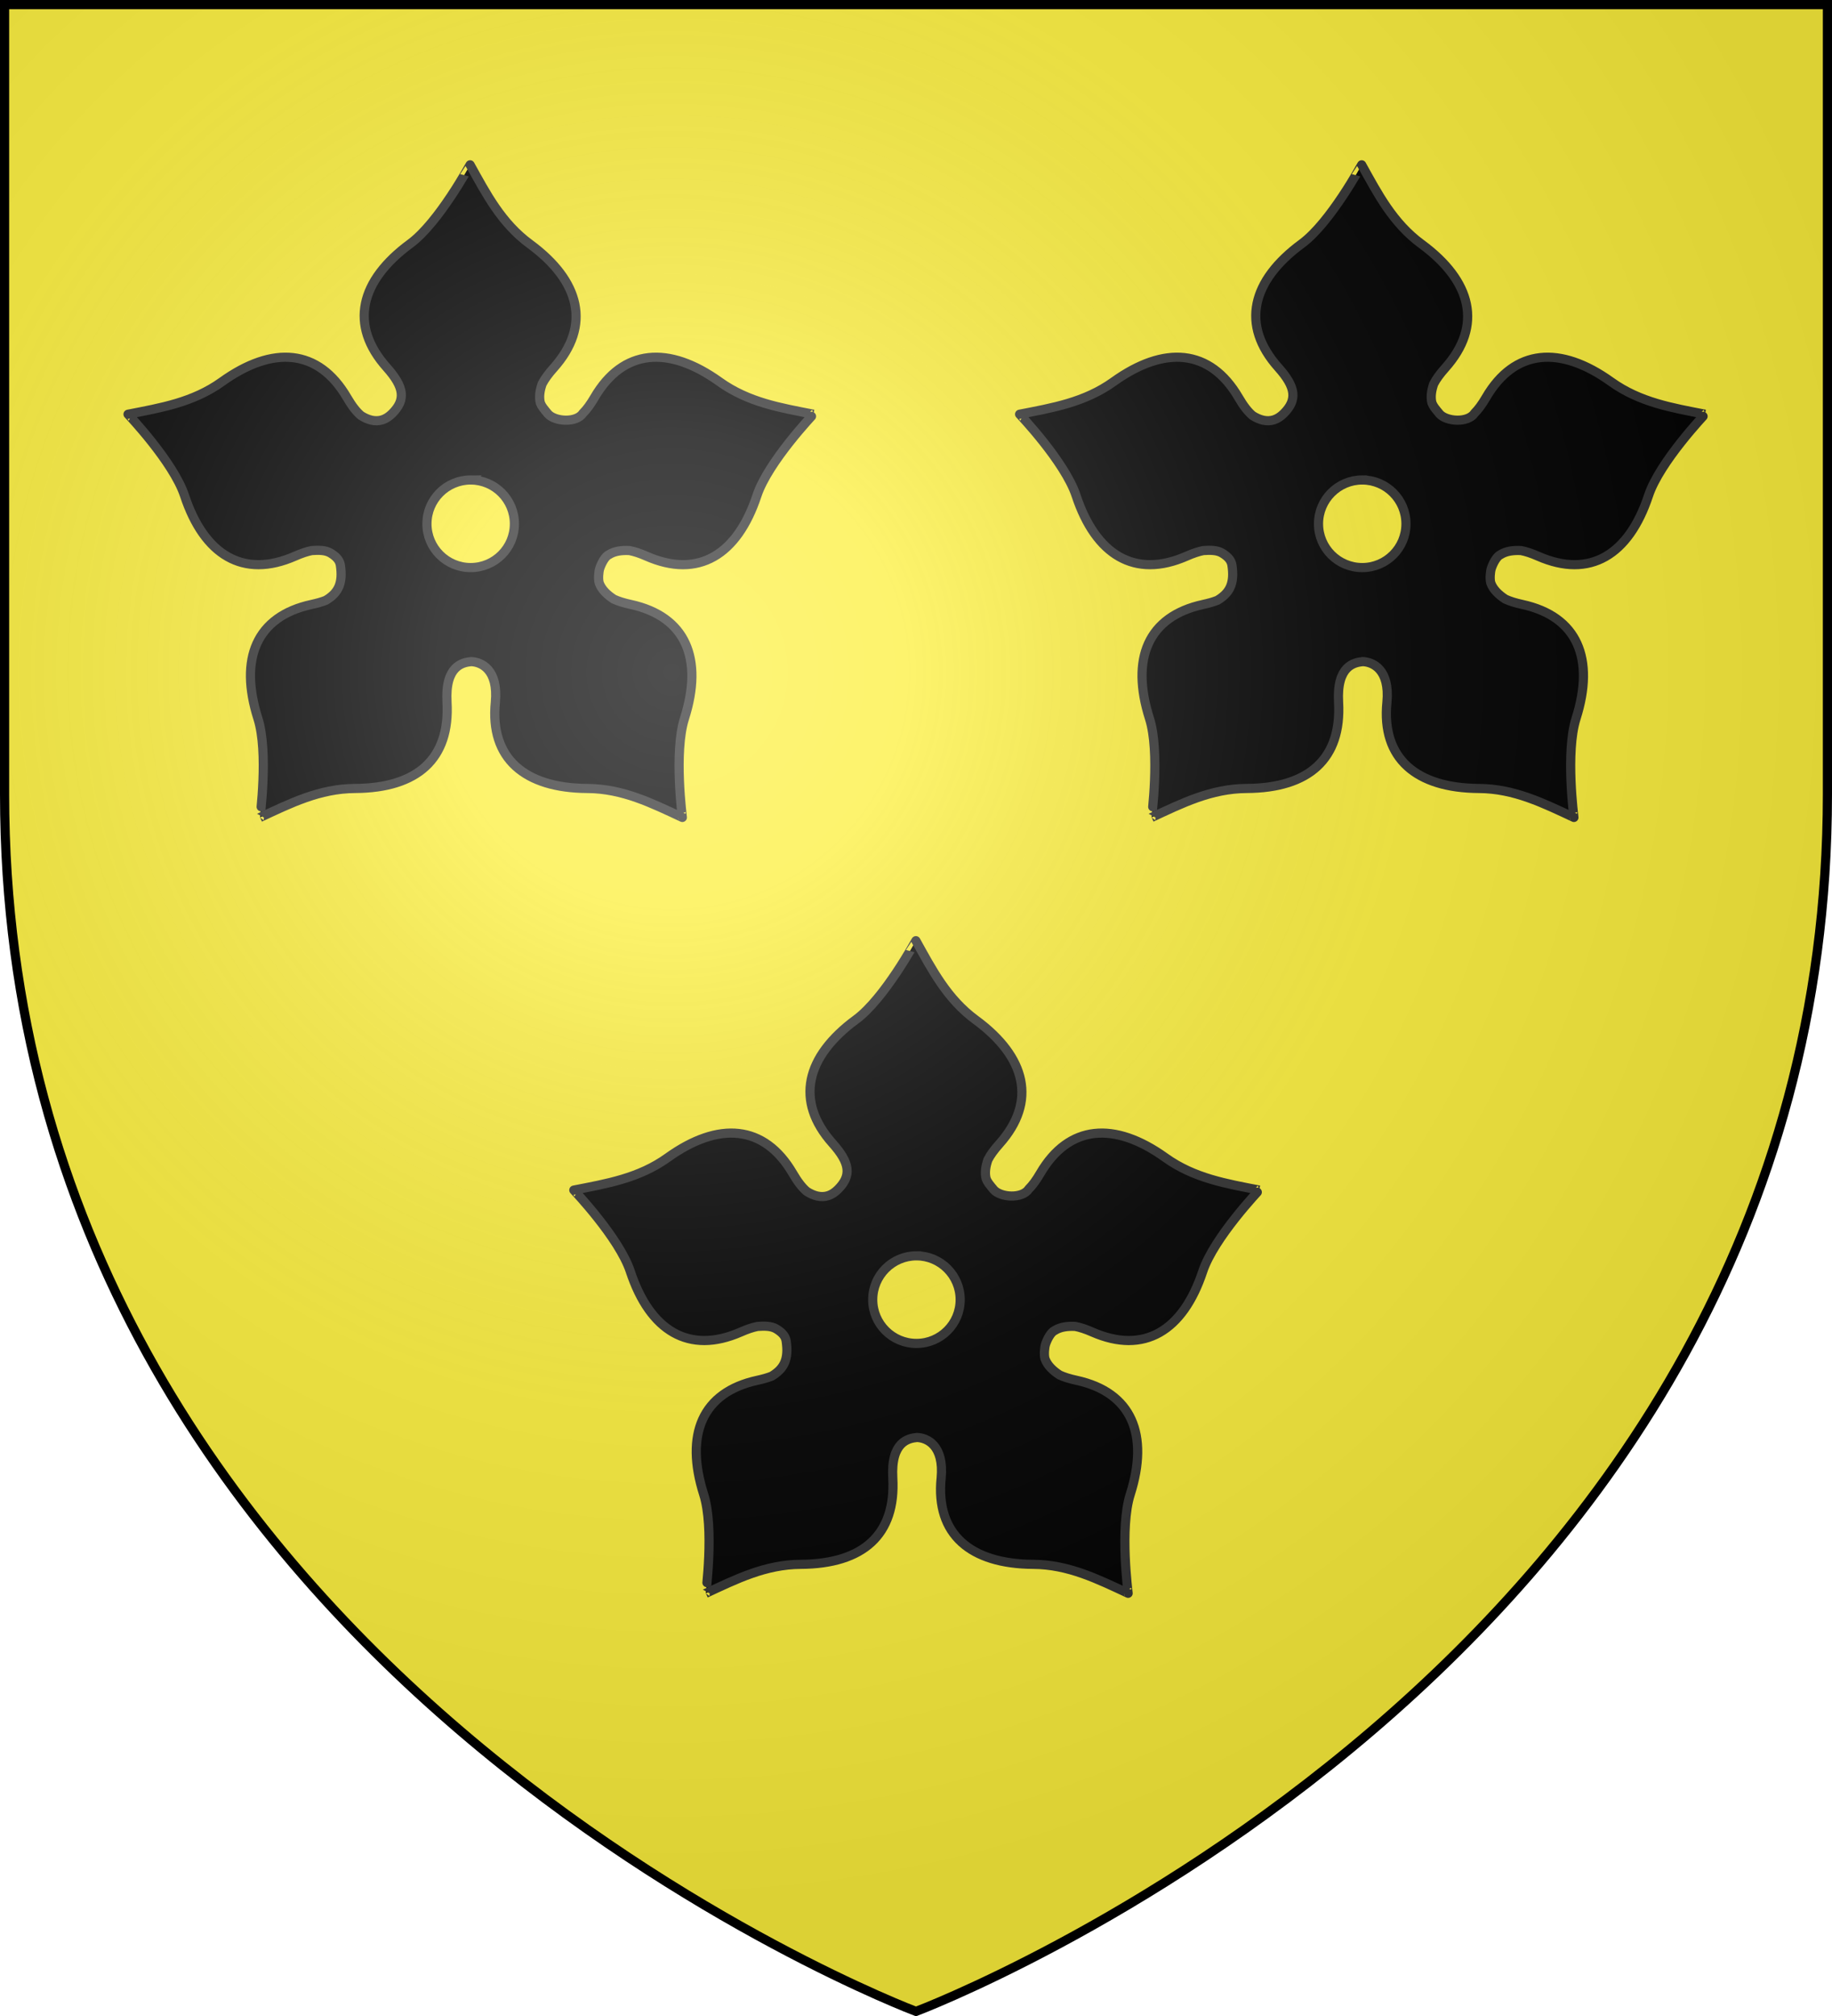 <svg xmlns="http://www.w3.org/2000/svg" xmlns:xlink="http://www.w3.org/1999/xlink" width="600" height="660" version="1.0"><defs><radialGradient id="c" cx="-80" cy="-80" r="405" gradientUnits="userSpaceOnUse"><stop offset="0" style="stop-color:#fff;stop-opacity:.31"/><stop offset=".19" style="stop-color:#fff;stop-opacity:.25"/><stop offset=".6" style="stop-color:#6b6b6b;stop-opacity:.125"/><stop offset="1" style="stop-color:#000;stop-opacity:.125"/></radialGradient><path id="a" d="M-298.5-298.5h597V-40C298.5 246.31 0 358.5 0 358.5S-298.5 246.31-298.5-40z"/></defs><g transform="translate(300 300)"><use xlink:href="#a" width="600" height="660" style="fill:#fcef3c"/><use xlink:href="#g7489" width="744.094" height="1052.362" transform="translate(-178.662 -634.807)"/><use xlink:href="#g7489" width="744.094" height="1052.362" transform="translate(-279.377 -937.664)"/><use xlink:href="#g7489" width="744.094" height="1052.362" transform="translate(-805.091 -903.378)"/><use xlink:href="#g7489" width="744.094" height="1052.362" transform="translate(-487.948 -889.092)"/></g><g transform="translate(300 300)"><path id="b" d="M-.035 7.96c0-.053-10.223 18.906-19.601 25.802-16.5 12.133-20.059 26.697-7.715 40.532 5.726 6.419 6.312 10.557 1.808 15.06-1.043 1.044-2.105 1.715-3.174 2.068-2.413.796-4.855.036-7.05-1.366-1.524-1.269-3.014-3.225-4.578-5.906-9.344-16.015-24.337-17.111-40.975-5.168-9.457 6.788-20.009 8.527-30.749 10.631-.05-.016 14.833 15.564 18.494 26.615 6.44 19.441 19.203 27.323 36.176 19.86 2.083-.917 3.896-1.53 5.5-1.846 2.152-.15 4.456-.195 6.128.812 1.696 1.022 2.985 2.213 3.248 3.987.866 5.84-.6 8.949-4.614 11.406-.038.023-.073.051-.111.074-1.325.53-2.896.968-4.725 1.366-18.118 3.937-23.788 17.805-17.571 37.32 3.534 11.092.67 32.452.701 32.41 9.926-4.61 19.477-9.42 31.119-9.487 20.48-.117 31.168-9.755 30.121-28.24-.675-11.923 5.116-13.01 7.9-13.288 3.318.108 8.942 2.547 7.936 13.289-1.853 18.448 9.642 28.122 30.122 28.24 11.642.066 21.193 4.875 31.119 9.486.03.042-2.833-21.318.701-32.41 6.217-19.515.51-33.383-17.608-37.32-2.231-.485-4.051-1.045-5.537-1.735-2.11-1.368-3.985-3.106-4.762-5.242-.002-.012.003-.025 0-.037-.009-.025-.03-.048-.037-.074-.346-1.275-.173-3.628.222-4.799.509-1.51 1.668-3.839 2.99-4.43 1.867-1.183 4.275-1.46 6.718-1.328 1.622.311 3.459.915 5.574 1.846 16.972 7.463 29.735-.419 36.176-19.86 3.66-11.051 18.543-26.63 18.493-26.615-10.74-2.104-21.292-3.843-30.749-10.631-16.638-11.943-31.63-10.847-40.974 5.168-1.273 2.181-2.498 3.852-3.729 5.094-2.174 3.297-9.218 2.803-11.48.258-1.432-1.737-2.04-2.406-2.51-3.617-.49-1.951-.144-4.108.59-6.202.8-1.577 2.054-3.286 3.766-5.205 12.343-13.835 8.748-28.435-7.752-40.568C10.187 27.013 5.285 17.524-.035 7.96zm.184 103.174c7.918 0 14.323 6.442 14.323 14.36S8.067 139.815.149 139.815c-7.917 0-14.322-6.405-14.322-14.323 0-7.917 6.405-14.36 14.322-14.36z" style="fill:#000;fill-opacity:1;fill-rule:evenodd;stroke:#313131;stroke-width:3;stroke-linecap:butt;stroke-linejoin:miter;stroke-miterlimit:4;stroke-dasharray:none;stroke-opacity:1"/><use xlink:href="#b" width="600" height="660" transform="translate(-146 -254)"/><use xlink:href="#b" width="600" height="660" transform="translate(146 -254)"/></g><use xlink:href="#a" width="600" height="660" style="fill:url(#c)" transform="translate(300 300)"/><use xlink:href="#a" width="600" height="660" style="fill:none;stroke:#000;stroke-width:3" transform="translate(300 300)"/></svg>